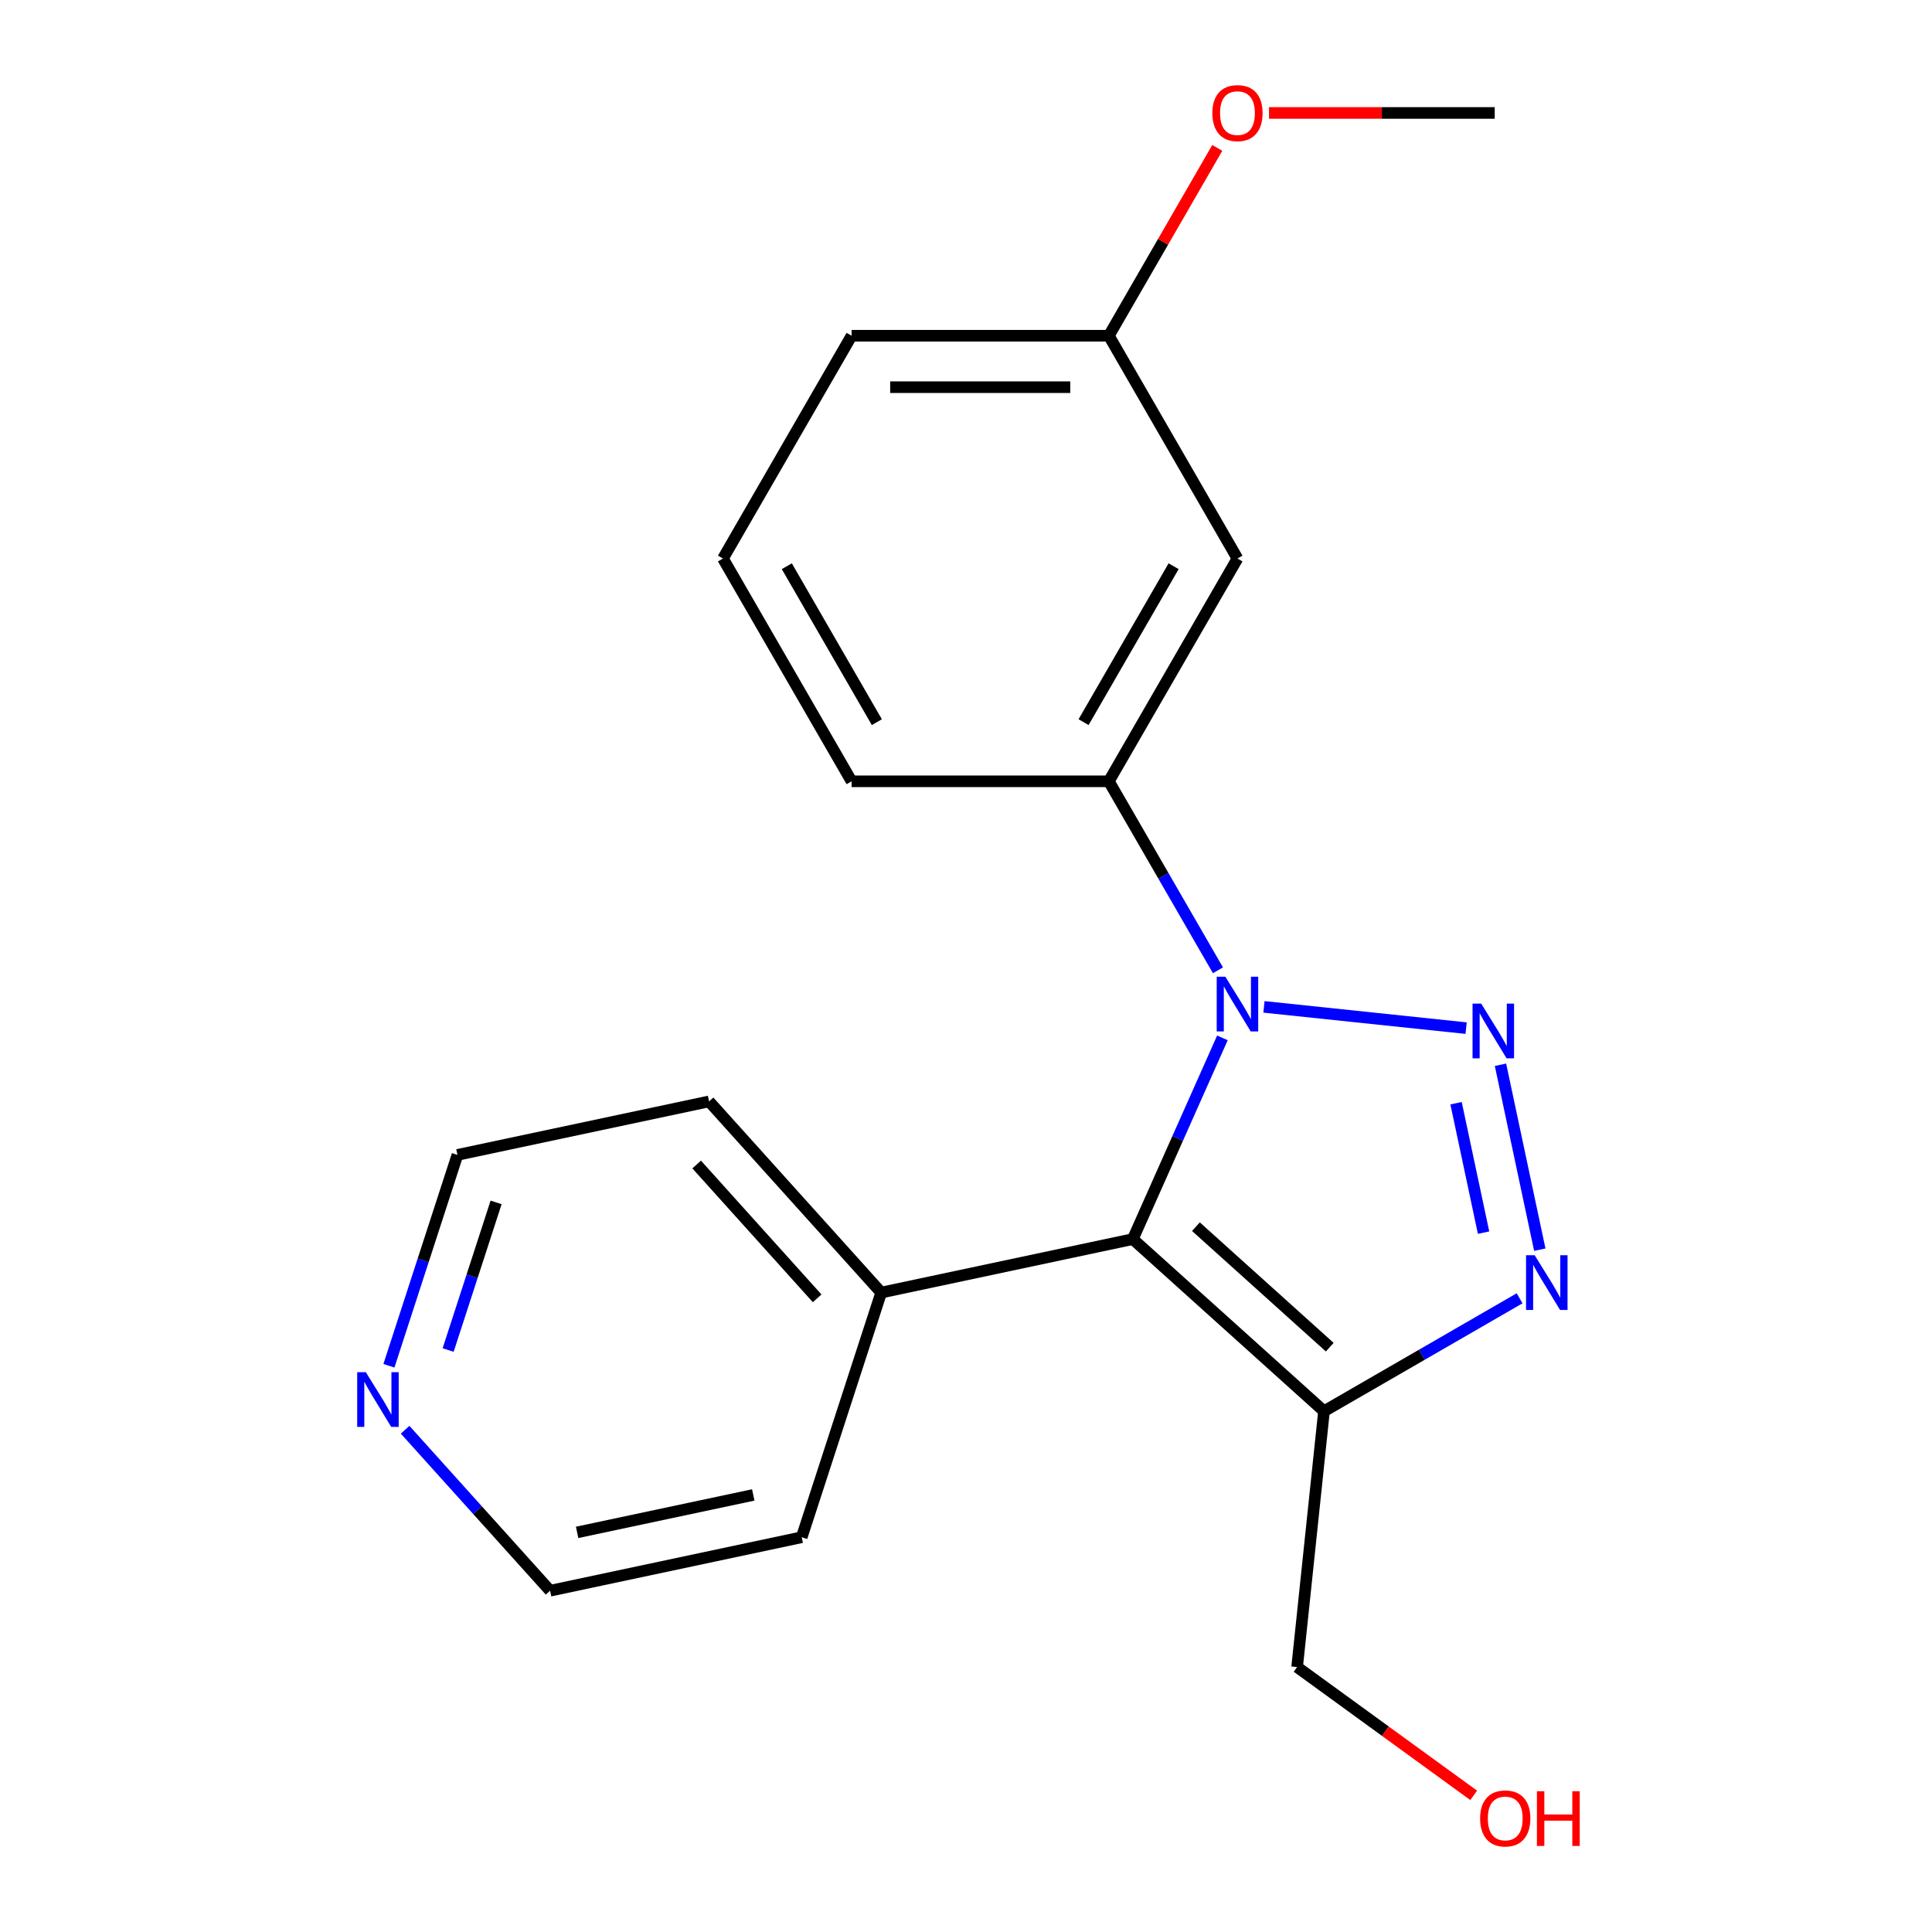 <?xml version='1.0' encoding='iso-8859-1'?>
<svg version='1.1' baseProfile='full'
              xmlns='http://www.w3.org/2000/svg'
                      xmlns:rdkit='http://www.rdkit.org/xml'
                      xmlns:xlink='http://www.w3.org/1999/xlink'
                  xml:space='preserve'
width='1000px' height='1000px' viewBox='0 0 1000 1000'>
<!-- END OF HEADER -->
<rect style='opacity:1.0;fill:#FFFFFF;stroke:none' width='1000' height='1000' x='0' y='0'> </rect>
<path class='bond-0' d='M 758.862,532.154 L 654.224,521.156' style='fill:none;fill-rule:evenodd;stroke:#0000FF;stroke-width:6px;stroke-linecap:butt;stroke-linejoin:miter;stroke-opacity:1' />
<path class='bond-2' d='M 776.649,551.121 L 796.993,646.833' style='fill:none;fill-rule:evenodd;stroke:#0000FF;stroke-width:6px;stroke-linecap:butt;stroke-linejoin:miter;stroke-opacity:1' />
<path class='bond-2' d='M 753.652,571.015 L 767.893,638.013' style='fill:none;fill-rule:evenodd;stroke:#0000FF;stroke-width:6px;stroke-linecap:butt;stroke-linejoin:miter;stroke-opacity:1' />
<path class='bond-1' d='M 632.722,537.203 L 609.536,589.279' style='fill:none;fill-rule:evenodd;stroke:#0000FF;stroke-width:6px;stroke-linecap:butt;stroke-linejoin:miter;stroke-opacity:1' />
<path class='bond-1' d='M 609.536,589.279 L 586.351,641.355' style='fill:none;fill-rule:evenodd;stroke:#000000;stroke-width:6px;stroke-linecap:butt;stroke-linejoin:miter;stroke-opacity:1' />
<path class='bond-4' d='M 630.411,502.225 L 602.172,453.313' style='fill:none;fill-rule:evenodd;stroke:#0000FF;stroke-width:6px;stroke-linecap:butt;stroke-linejoin:miter;stroke-opacity:1' />
<path class='bond-4' d='M 602.172,453.313 L 573.933,404.401' style='fill:none;fill-rule:evenodd;stroke:#000000;stroke-width:6px;stroke-linecap:butt;stroke-linejoin:miter;stroke-opacity:1' />
<path class='bond-6' d='M 586.351,641.355 L 456.108,669.039' style='fill:none;fill-rule:evenodd;stroke:#000000;stroke-width:6px;stroke-linecap:butt;stroke-linejoin:miter;stroke-opacity:1' />
<path class='bond-20' d='M 586.351,641.355 L 685.302,730.451' style='fill:none;fill-rule:evenodd;stroke:#000000;stroke-width:6px;stroke-linecap:butt;stroke-linejoin:miter;stroke-opacity:1' />
<path class='bond-20' d='M 619.013,634.929 L 688.279,697.296' style='fill:none;fill-rule:evenodd;stroke:#000000;stroke-width:6px;stroke-linecap:butt;stroke-linejoin:miter;stroke-opacity:1' />
<path class='bond-3' d='M 786.546,671.997 L 735.924,701.224' style='fill:none;fill-rule:evenodd;stroke:#0000FF;stroke-width:6px;stroke-linecap:butt;stroke-linejoin:miter;stroke-opacity:1' />
<path class='bond-3' d='M 735.924,701.224 L 685.302,730.451' style='fill:none;fill-rule:evenodd;stroke:#000000;stroke-width:6px;stroke-linecap:butt;stroke-linejoin:miter;stroke-opacity:1' />
<path class='bond-9' d='M 685.302,730.451 L 671.384,862.873' style='fill:none;fill-rule:evenodd;stroke:#000000;stroke-width:6px;stroke-linecap:butt;stroke-linejoin:miter;stroke-opacity:1' />
<path class='bond-5' d='M 573.933,404.401 L 640.509,289.088' style='fill:none;fill-rule:evenodd;stroke:#000000;stroke-width:6px;stroke-linecap:butt;stroke-linejoin:miter;stroke-opacity:1' />
<path class='bond-5' d='M 560.856,373.789 L 607.46,293.07' style='fill:none;fill-rule:evenodd;stroke:#000000;stroke-width:6px;stroke-linecap:butt;stroke-linejoin:miter;stroke-opacity:1' />
<path class='bond-10' d='M 573.933,404.401 L 440.781,404.401' style='fill:none;fill-rule:evenodd;stroke:#000000;stroke-width:6px;stroke-linecap:butt;stroke-linejoin:miter;stroke-opacity:1' />
<path class='bond-8' d='M 640.509,289.088 L 573.933,173.775' style='fill:none;fill-rule:evenodd;stroke:#000000;stroke-width:6px;stroke-linecap:butt;stroke-linejoin:miter;stroke-opacity:1' />
<path class='bond-16' d='M 456.108,669.039 L 414.962,795.674' style='fill:none;fill-rule:evenodd;stroke:#000000;stroke-width:6px;stroke-linecap:butt;stroke-linejoin:miter;stroke-opacity:1' />
<path class='bond-17' d='M 456.108,669.039 L 367.012,570.087' style='fill:none;fill-rule:evenodd;stroke:#000000;stroke-width:6px;stroke-linecap:butt;stroke-linejoin:miter;stroke-opacity:1' />
<path class='bond-17' d='M 422.954,672.015 L 360.586,602.749' style='fill:none;fill-rule:evenodd;stroke:#000000;stroke-width:6px;stroke-linecap:butt;stroke-linejoin:miter;stroke-opacity:1' />
<path class='bond-7' d='M 201.306,706.918 L 219.038,652.344' style='fill:none;fill-rule:evenodd;stroke:#0000FF;stroke-width:6px;stroke-linecap:butt;stroke-linejoin:miter;stroke-opacity:1' />
<path class='bond-7' d='M 219.038,652.344 L 236.77,597.771' style='fill:none;fill-rule:evenodd;stroke:#000000;stroke-width:6px;stroke-linecap:butt;stroke-linejoin:miter;stroke-opacity:1' />
<path class='bond-7' d='M 231.953,698.775 L 244.365,660.574' style='fill:none;fill-rule:evenodd;stroke:#0000FF;stroke-width:6px;stroke-linecap:butt;stroke-linejoin:miter;stroke-opacity:1' />
<path class='bond-7' d='M 244.365,660.574 L 256.777,622.372' style='fill:none;fill-rule:evenodd;stroke:#000000;stroke-width:6px;stroke-linecap:butt;stroke-linejoin:miter;stroke-opacity:1' />
<path class='bond-22' d='M 209.693,740.031 L 247.206,781.694' style='fill:none;fill-rule:evenodd;stroke:#0000FF;stroke-width:6px;stroke-linecap:butt;stroke-linejoin:miter;stroke-opacity:1' />
<path class='bond-22' d='M 247.206,781.694 L 284.72,823.358' style='fill:none;fill-rule:evenodd;stroke:#000000;stroke-width:6px;stroke-linecap:butt;stroke-linejoin:miter;stroke-opacity:1' />
<path class='bond-11' d='M 573.933,173.775 L 601.999,125.163' style='fill:none;fill-rule:evenodd;stroke:#000000;stroke-width:6px;stroke-linecap:butt;stroke-linejoin:miter;stroke-opacity:1' />
<path class='bond-11' d='M 601.999,125.163 L 630.065,76.551' style='fill:none;fill-rule:evenodd;stroke:#FF0000;stroke-width:6px;stroke-linecap:butt;stroke-linejoin:miter;stroke-opacity:1' />
<path class='bond-21' d='M 573.933,173.775 L 440.781,173.775' style='fill:none;fill-rule:evenodd;stroke:#000000;stroke-width:6px;stroke-linecap:butt;stroke-linejoin:miter;stroke-opacity:1' />
<path class='bond-21' d='M 553.96,200.406 L 460.753,200.406' style='fill:none;fill-rule:evenodd;stroke:#000000;stroke-width:6px;stroke-linecap:butt;stroke-linejoin:miter;stroke-opacity:1' />
<path class='bond-12' d='M 671.384,862.873 L 717.081,896.074' style='fill:none;fill-rule:evenodd;stroke:#000000;stroke-width:6px;stroke-linecap:butt;stroke-linejoin:miter;stroke-opacity:1' />
<path class='bond-12' d='M 717.081,896.074 L 762.777,929.275' style='fill:none;fill-rule:evenodd;stroke:#FF0000;stroke-width:6px;stroke-linecap:butt;stroke-linejoin:miter;stroke-opacity:1' />
<path class='bond-13' d='M 440.781,404.401 L 374.205,289.088' style='fill:none;fill-rule:evenodd;stroke:#000000;stroke-width:6px;stroke-linecap:butt;stroke-linejoin:miter;stroke-opacity:1' />
<path class='bond-13' d='M 453.857,373.789 L 407.254,293.07' style='fill:none;fill-rule:evenodd;stroke:#000000;stroke-width:6px;stroke-linecap:butt;stroke-linejoin:miter;stroke-opacity:1' />
<path class='bond-19' d='M 656.837,58.462 L 715.249,58.462' style='fill:none;fill-rule:evenodd;stroke:#FF0000;stroke-width:6px;stroke-linecap:butt;stroke-linejoin:miter;stroke-opacity:1' />
<path class='bond-19' d='M 715.249,58.462 L 773.661,58.462' style='fill:none;fill-rule:evenodd;stroke:#000000;stroke-width:6px;stroke-linecap:butt;stroke-linejoin:miter;stroke-opacity:1' />
<path class='bond-18' d='M 374.205,289.088 L 440.781,173.775' style='fill:none;fill-rule:evenodd;stroke:#000000;stroke-width:6px;stroke-linecap:butt;stroke-linejoin:miter;stroke-opacity:1' />
<path class='bond-14' d='M 284.72,823.358 L 414.962,795.674' style='fill:none;fill-rule:evenodd;stroke:#000000;stroke-width:6px;stroke-linecap:butt;stroke-linejoin:miter;stroke-opacity:1' />
<path class='bond-14' d='M 298.719,793.157 L 389.889,773.778' style='fill:none;fill-rule:evenodd;stroke:#000000;stroke-width:6px;stroke-linecap:butt;stroke-linejoin:miter;stroke-opacity:1' />
<path class='bond-15' d='M 236.77,597.771 L 367.012,570.087' style='fill:none;fill-rule:evenodd;stroke:#000000;stroke-width:6px;stroke-linecap:butt;stroke-linejoin:miter;stroke-opacity:1' />
<path  class='atom-0' d='M 766.671 519.472
L 775.951 534.472
Q 776.871 535.952, 778.351 538.632
Q 779.831 541.312, 779.911 541.472
L 779.911 519.472
L 783.671 519.472
L 783.671 547.792
L 779.791 547.792
L 769.831 531.392
Q 768.671 529.472, 767.431 527.272
Q 766.231 525.072, 765.871 524.392
L 765.871 547.792
L 762.191 547.792
L 762.191 519.472
L 766.671 519.472
' fill='#0000FF'/>
<path  class='atom-1' d='M 634.249 505.554
L 643.529 520.554
Q 644.449 522.034, 645.929 524.714
Q 647.409 527.394, 647.489 527.554
L 647.489 505.554
L 651.249 505.554
L 651.249 533.874
L 647.369 533.874
L 637.409 517.474
Q 636.249 515.554, 635.009 513.354
Q 633.809 511.154, 633.449 510.474
L 633.449 533.874
L 629.769 533.874
L 629.769 505.554
L 634.249 505.554
' fill='#0000FF'/>
<path  class='atom-3' d='M 794.355 649.715
L 803.635 664.715
Q 804.555 666.195, 806.035 668.875
Q 807.515 671.555, 807.595 671.715
L 807.595 649.715
L 811.355 649.715
L 811.355 678.035
L 807.475 678.035
L 797.515 661.635
Q 796.355 659.715, 795.115 657.515
Q 793.915 655.315, 793.555 654.635
L 793.555 678.035
L 789.875 678.035
L 789.875 649.715
L 794.355 649.715
' fill='#0000FF'/>
<path  class='atom-8' d='M 189.364 710.246
L 198.644 725.246
Q 199.564 726.726, 201.044 729.406
Q 202.524 732.086, 202.604 732.246
L 202.604 710.246
L 206.364 710.246
L 206.364 738.566
L 202.484 738.566
L 192.524 722.166
Q 191.364 720.246, 190.124 718.046
Q 188.924 715.846, 188.564 715.166
L 188.564 738.566
L 184.884 738.566
L 184.884 710.246
L 189.364 710.246
' fill='#0000FF'/>
<path  class='atom-12' d='M 627.509 58.542
Q 627.509 51.742, 630.869 47.942
Q 634.229 44.142, 640.509 44.142
Q 646.789 44.142, 650.149 47.942
Q 653.509 51.742, 653.509 58.542
Q 653.509 65.422, 650.109 69.342
Q 646.709 73.222, 640.509 73.222
Q 634.269 73.222, 630.869 69.342
Q 627.509 65.462, 627.509 58.542
M 640.509 70.022
Q 644.829 70.022, 647.149 67.142
Q 649.509 64.222, 649.509 58.542
Q 649.509 52.982, 647.149 50.182
Q 644.829 47.342, 640.509 47.342
Q 636.189 47.342, 633.829 50.142
Q 631.509 52.942, 631.509 58.542
Q 631.509 64.262, 633.829 67.142
Q 636.189 70.022, 640.509 70.022
' fill='#FF0000'/>
<path  class='atom-13' d='M 766.106 941.218
Q 766.106 934.418, 769.466 930.618
Q 772.826 926.818, 779.106 926.818
Q 785.386 926.818, 788.746 930.618
Q 792.106 934.418, 792.106 941.218
Q 792.106 948.098, 788.706 952.018
Q 785.306 955.898, 779.106 955.898
Q 772.866 955.898, 769.466 952.018
Q 766.106 948.138, 766.106 941.218
M 779.106 952.698
Q 783.426 952.698, 785.746 949.818
Q 788.106 946.898, 788.106 941.218
Q 788.106 935.658, 785.746 932.858
Q 783.426 930.018, 779.106 930.018
Q 774.786 930.018, 772.426 932.818
Q 770.106 935.618, 770.106 941.218
Q 770.106 946.938, 772.426 949.818
Q 774.786 952.698, 779.106 952.698
' fill='#FF0000'/>
<path  class='atom-13' d='M 795.506 927.138
L 799.346 927.138
L 799.346 939.178
L 813.826 939.178
L 813.826 927.138
L 817.666 927.138
L 817.666 955.458
L 813.826 955.458
L 813.826 942.378
L 799.346 942.378
L 799.346 955.458
L 795.506 955.458
L 795.506 927.138
' fill='#FF0000'/>
</svg>

